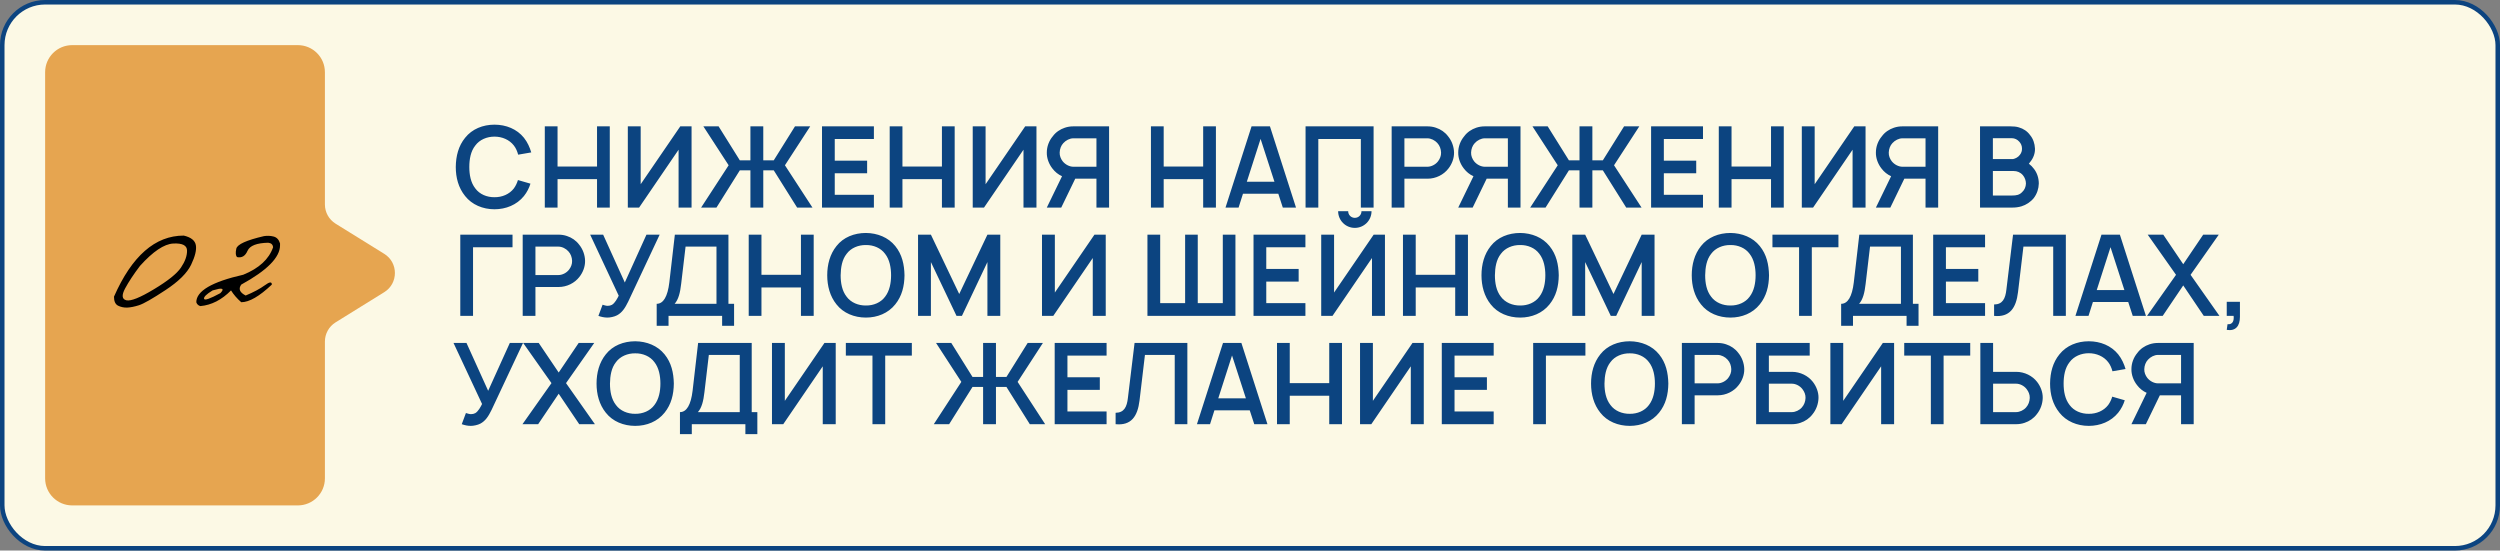 <?xml version="1.0" encoding="UTF-8"?> <svg xmlns="http://www.w3.org/2000/svg" width="554" height="122" viewBox="0 0 554 122" fill="none"><rect x="0" y="0" width="554" height="122" fill="#808080" stroke="none"/><rect x="0.5" y="0.5" width="553" height="121" rx="9.5" fill="#FCF9E5"></rect><rect x="0.5" y="0.5" width="553" height="121" rx="9.5" stroke="#0C4480"></rect><path d="M114.775 39.9L117.55 40.7C117.25 41.675 116.775 42.6 116.1 43.45C114.5 45.425 112.075 46.375 109.575 46.375C106.975 46.375 104.575 45.35 103.075 43.45C101.575 41.6 101 39.35 101 37C101.025 34.575 101.6 32.325 103.075 30.525C104.625 28.575 107.025 27.625 109.575 27.625C112.15 27.625 114.55 28.6 116.1 30.525C116.9 31.525 117.4 32.675 117.725 33.775L114.825 34.275C114.625 33.525 114.325 32.825 113.875 32.25C112.875 30.95 111.25 30.275 109.575 30.275C107.9 30.275 106.275 30.95 105.325 32.25C104.3 33.525 104 35.3 104 37C104 38.7 104.3 40.45 105.325 41.75C106.275 43.05 107.9 43.725 109.575 43.7C111.25 43.725 112.875 43.05 113.875 41.75C114.275 41.2 114.575 40.575 114.775 39.9ZM132.302 28H135.127V46H132.302V39.7H123.552V46H120.727V28H123.552V36.9H132.302V28ZM150.75 28H153.25V46H150.375V33.175L141.625 46H139.125V28H141.975V40.825L150.75 28ZM155.367 46L161.467 36.625L155.867 28H159.242L163.942 35.525H166.292V28H169.142V35.525H171.467L176.167 28H179.542L173.942 36.625L180.042 46H176.642L171.467 37.75H169.142V46H166.292V37.75H163.942L158.767 46H155.367ZM193.656 30.8H184.981V35.6H192.156V38.4H184.981V43.175H193.656V46H182.156V28H193.656V30.8ZM208.731 28H211.556V46H208.731V39.7H199.981V46H197.156V28H199.981V36.9H208.731V28ZM227.18 28H229.68V46H226.805V33.175L218.055 46H215.555V28H218.405V40.825L227.18 28ZM245.772 28V46H242.972V39.6H238.272L235.172 46H231.972L235.347 39.05C234.497 38.675 233.772 38.075 233.222 37.35C232.447 36.375 231.947 35.075 231.972 33.8C231.972 32.5 232.447 31.2 233.297 30.2C233.947 29.3 234.922 28.65 235.972 28.3C236.572 28.1 237.197 28 237.822 28H245.772ZM242.972 36.95V30.65H237.847C237.047 30.65 236.197 31.1 235.647 31.7C235.122 32.25 234.847 33.025 234.822 33.8C234.797 34.525 235.072 35.2 235.497 35.75C236.097 36.5 237.047 36.95 237.847 36.95H242.972ZM266.622 28H269.447V46H266.622V39.7H257.872V46H255.047V28H257.872V36.9H266.622V28ZM284.27 46L283.27 42.925H275.445L274.47 46H271.57L277.345 28H281.42L287.195 46H284.27ZM276.295 40.275H282.42L279.345 30.775L276.295 40.275ZM304.388 28V46H301.563V30.8H292.138V46H289.313V28H304.388ZM322.216 33.8C322.241 35.075 321.741 36.375 320.966 37.35C319.916 38.725 318.191 39.6 316.341 39.6H311.216V46H308.391V28H316.341C316.966 28 317.616 28.1 318.191 28.3C319.266 28.65 320.216 29.3 320.891 30.2C321.716 31.2 322.191 32.5 322.216 33.8ZM318.666 35.75C319.091 35.2 319.366 34.525 319.341 33.8C319.316 33.025 319.041 32.25 318.516 31.7C317.991 31.1 317.116 30.65 316.316 30.65H311.216V36.95H316.316C317.141 36.95 318.091 36.5 318.666 35.75ZM336.944 28V46H334.144V39.6H329.444L326.344 46H323.144L326.519 39.05C325.669 38.675 324.944 38.075 324.394 37.35C323.619 36.375 323.119 35.075 323.144 33.8C323.144 32.5 323.619 31.2 324.469 30.2C325.119 29.3 326.094 28.65 327.144 28.3C327.744 28.1 328.369 28 328.994 28H336.944ZM334.144 36.95V30.65H329.019C328.219 30.65 327.369 31.1 326.819 31.7C326.294 32.25 326.019 33.025 325.994 33.8C325.969 34.525 326.244 35.2 326.669 35.75C327.269 36.5 328.219 36.95 329.019 36.95H334.144ZM339.094 46L345.194 36.625L339.594 28H342.969L347.669 35.525H350.019V28H352.869V35.525H355.194L359.894 28H363.269L357.669 36.625L363.769 46H360.369L355.194 37.75H352.869V46H350.019V37.75H347.669L342.494 46H339.094ZM377.383 30.8H368.708V35.6H375.883V38.4H368.708V43.175H377.383V46H365.883V28H377.383V30.8ZM392.458 28H395.283V46H392.458V39.7H383.708V46H380.883V28H383.708V36.9H392.458V28ZM410.906 28H413.406V46H410.531V33.175L401.781 46H399.281V28H402.131V40.825L410.906 28ZM429.498 28V46H426.698V39.6H421.998L418.898 46H415.698L419.073 39.05C418.223 38.675 417.498 38.075 416.948 37.35C416.173 36.375 415.673 35.075 415.698 33.8C415.698 32.5 416.173 31.2 417.023 30.2C417.673 29.3 418.648 28.65 419.698 28.3C420.298 28.1 420.923 28 421.548 28H429.498ZM426.698 36.95V30.65H421.573C420.773 30.65 419.923 31.1 419.373 31.7C418.848 32.25 418.573 33.025 418.548 33.8C418.523 34.525 418.798 35.2 419.223 35.75C419.823 36.5 420.773 36.95 421.573 36.95H426.698ZM450.748 37.45C451.448 38.375 451.798 39.5 451.798 40.675C451.773 41.825 451.398 42.95 450.698 43.875C449.973 44.775 448.998 45.4 447.948 45.725C447.273 45.925 446.598 46 445.923 46H438.773V28H445.548C446.148 28 446.848 28.05 447.373 28.225C448.373 28.5 449.273 29.1 449.873 29.95C450.548 30.75 450.898 31.825 450.948 32.9C450.998 33.95 450.598 35.025 449.923 35.85C449.823 36 449.698 36.15 449.598 36.275C450.023 36.6 450.423 37 450.748 37.45ZM445.848 30.625H441.623V35.25H446.098C446.598 35.15 447.248 34.825 447.598 34.325C447.923 33.925 448.098 33.425 448.073 32.9C448.073 32.325 447.848 31.8 447.473 31.4C447.073 30.925 446.448 30.625 445.848 30.625ZM448.123 42.55C448.648 42.075 448.923 41.4 448.948 40.675C448.948 40.025 448.698 39.325 448.273 38.825C447.723 38.175 446.973 37.9 446.273 37.9H441.623V43.325H445.898C446.823 43.325 447.523 43.2 448.123 42.55ZM113.575 52V54.8H104.825V70H102V52H113.575ZM129.653 57.8C129.678 59.075 129.178 60.375 128.403 61.35C127.353 62.725 125.628 63.6 123.778 63.6H118.653V70H115.828V52H123.778C124.403 52 125.053 52.1 125.628 52.3C126.703 52.65 127.653 53.3 128.328 54.2C129.153 55.2 129.628 56.5 129.653 57.8ZM126.103 59.75C126.528 59.2 126.803 58.525 126.778 57.8C126.753 57.025 126.478 56.25 125.953 55.7C125.428 55.1 124.553 54.65 123.753 54.65H118.653V60.95H123.753C124.578 60.95 125.528 60.5 126.103 59.75ZM143.256 52H146.181L139.206 66.85C138.506 68.275 137.856 69.275 136.731 69.875C136.131 70.2 135.181 70.375 134.631 70.375C133.881 70.375 133.256 70.225 132.606 70L133.531 67.525C133.731 67.6 134.306 67.775 134.631 67.775C135.006 67.775 135.331 67.7 135.606 67.55C136.281 67.15 136.831 66.1 137.106 65.525L130.781 52H133.656L138.456 62.6L143.256 52ZM161.422 67.325H162.672V72.2H160.022V70H148.147V72.2H145.522V67.325C146.997 67.325 147.947 65.725 148.322 62.6L149.547 52H161.422V67.325ZM158.772 67.325V54.65H151.922L150.947 62.9C150.722 64.875 150.347 66.375 149.497 67.325H158.772ZM177.489 52H180.314V70H177.489V63.7H168.739V70H165.914V52H168.739V60.9H177.489V52ZM191.888 70.375C189.313 70.375 186.888 69.4 185.363 67.45C183.913 65.65 183.313 63.35 183.313 61C183.313 58.625 183.913 56.325 185.363 54.525C186.888 52.575 189.313 51.625 191.888 51.625C194.438 51.65 196.838 52.6 198.388 54.525C199.913 56.4 200.388 58.625 200.438 61C200.413 63.425 199.863 65.625 198.388 67.45C196.813 69.425 194.413 70.375 191.888 70.375ZM191.888 67.7C193.563 67.725 195.188 67.05 196.138 65.75C197.138 64.45 197.463 62.7 197.463 61C197.463 59.3 197.138 57.525 196.138 56.25C195.188 54.95 193.563 54.275 191.888 54.3C190.213 54.275 188.563 54.95 187.613 56.25C186.588 57.525 186.313 59.3 186.288 61C186.288 62.7 186.588 64.45 187.613 65.75C188.563 67.05 190.213 67.725 191.888 67.7ZM221.663 52V70H218.813V58.075L213.163 70H211.963L206.288 58.075V70H203.438V52H206.288L212.563 65.15L218.813 52H221.663ZM242.531 52H245.031V70H242.156V57.175L233.406 70H230.906V52H233.756V64.825L242.531 52ZM270.973 52H273.773V70H254.273V52H257.098V67.175H262.623V52H265.423V67.175H270.973V52ZM289.281 54.8H280.606V59.6H287.781V62.4H280.606V67.175H289.281V70H277.781V52H289.281V54.8ZM301.706 46.8H303.931C303.931 48.85 302.281 50.5 300.231 50.5C298.181 50.5 296.531 48.85 296.531 46.8H298.756C298.756 47.625 299.406 48.275 300.231 48.275C301.056 48.275 301.706 47.625 301.706 46.8ZM304.406 52H306.906V70H304.031V57.175L295.281 70H292.781V52H295.631V64.825L304.406 52ZM322.473 52H325.298V70H322.473V63.7H313.723V70H310.898V52H313.723V60.9H322.473V52ZM336.872 70.375C334.297 70.375 331.872 69.4 330.347 67.45C328.897 65.65 328.297 63.35 328.297 61C328.297 58.625 328.897 56.325 330.347 54.525C331.872 52.575 334.297 51.625 336.872 51.625C339.422 51.65 341.822 52.6 343.372 54.525C344.897 56.4 345.372 58.625 345.422 61C345.397 63.425 344.847 65.625 343.372 67.45C341.797 69.425 339.397 70.375 336.872 70.375ZM336.872 67.7C338.547 67.725 340.172 67.05 341.122 65.75C342.122 64.45 342.447 62.7 342.447 61C342.447 59.3 342.122 57.525 341.122 56.25C340.172 54.95 338.547 54.275 336.872 54.3C335.197 54.275 333.547 54.95 332.597 56.25C331.572 57.525 331.297 59.3 331.272 61C331.272 62.7 331.572 64.45 332.597 65.75C333.547 67.05 335.197 67.725 336.872 67.7ZM366.647 52V70H363.797V58.075L358.147 70H356.947L351.272 58.075V70H348.422V52H351.272L357.547 65.15L363.797 52H366.647ZM383.466 70.375C380.891 70.375 378.466 69.4 376.941 67.45C375.491 65.65 374.891 63.35 374.891 61C374.891 58.625 375.491 56.325 376.941 54.525C378.466 52.575 380.891 51.625 383.466 51.625C386.016 51.65 388.416 52.6 389.966 54.525C391.491 56.4 391.966 58.625 392.016 61C391.991 63.425 391.441 65.625 389.966 67.45C388.391 69.425 385.991 70.375 383.466 70.375ZM383.466 67.7C385.141 67.725 386.766 67.05 387.716 65.75C388.716 64.45 389.041 62.7 389.041 61C389.041 59.3 388.716 57.525 387.716 56.25C386.766 54.95 385.141 54.275 383.466 54.3C381.791 54.275 380.141 54.95 379.191 56.25C378.166 57.525 377.891 59.3 377.866 61C377.866 62.7 378.166 64.45 379.191 65.75C380.141 67.05 381.791 67.725 383.466 67.7ZM407.398 52V54.8H401.498V70H398.673V54.8H392.773V52H407.398ZM423.898 67.325H425.148V72.2H422.498V70H410.623V72.2H407.998V67.325C409.473 67.325 410.423 65.725 410.798 62.6L412.023 52H423.898V67.325ZM421.248 67.325V54.65H414.398L413.423 62.9C413.198 64.875 412.823 66.375 411.973 67.325H421.248ZM439.891 54.8H431.216V59.6H438.391V62.4H431.216V67.175H439.891V70H428.391V52H439.891V54.8ZM457.791 52V70H454.991V54.65H448.391L447.191 64.75C446.766 68.275 445.341 70.35 441.891 70V67.475C443.766 67.45 444.391 66.2 444.616 64.175L446.091 52H457.791ZM472.614 70L471.614 66.925H463.789L462.814 70H459.914L465.689 52H469.764L475.539 70H472.614ZM464.639 64.275H470.764L467.689 54.775L464.639 64.275ZM485.431 60.9L491.831 70H488.356L483.806 63.25L479.256 70H475.781L482.206 60.9L475.931 52H479.381L483.806 58.55L488.231 52H491.681L485.431 60.9ZM496.37 70.2C496.37 72.25 495.42 73.425 493.445 73.1L493.62 71.85C494.745 71.95 495.095 71.1 494.97 70H493.445V66.875H496.37V70.2ZM112.975 76H115.9L108.925 90.85C108.225 92.275 107.575 93.275 106.45 93.875C105.85 94.2 104.9 94.375 104.35 94.375C103.6 94.375 102.975 94.225 102.325 94L103.25 91.525C103.45 91.6 104.025 91.775 104.35 91.775C104.725 91.775 105.05 91.7 105.325 91.55C106 91.15 106.55 90.1 106.825 89.525L100.5 76H103.375L108.175 86.6L112.975 76ZM125.431 84.9L131.831 94H128.356L123.806 87.25L119.256 94H115.781L122.206 84.9L115.931 76H119.381L123.806 82.55L128.231 76H131.681L125.431 84.9ZM140.77 94.375C138.195 94.375 135.77 93.4 134.245 91.45C132.795 89.65 132.195 87.35 132.195 85C132.195 82.625 132.795 80.325 134.245 78.525C135.77 76.575 138.195 75.625 140.77 75.625C143.32 75.65 145.72 76.6 147.27 78.525C148.795 80.4 149.27 82.625 149.32 85C149.295 87.425 148.745 89.625 147.27 91.45C145.695 93.425 143.295 94.375 140.77 94.375ZM140.77 91.7C142.445 91.725 144.07 91.05 145.02 89.75C146.02 88.45 146.345 86.7 146.345 85C146.345 83.3 146.02 81.525 145.02 80.25C144.07 78.95 142.445 78.275 140.77 78.3C139.095 78.275 137.445 78.95 136.495 80.25C135.47 81.525 135.195 83.3 135.17 85C135.17 86.7 135.47 88.45 136.495 89.75C137.445 91.05 139.095 91.725 140.77 91.7ZM166.578 91.325H167.828V96.2H165.178V94H153.303V96.2H150.678V91.325C152.153 91.325 153.103 89.725 153.478 86.6L154.703 76H166.578V91.325ZM163.928 91.325V78.65H157.078L156.103 86.9C155.878 88.875 155.503 90.375 154.653 91.325H163.928ZM182.695 76H185.195V94H182.32V81.175L173.57 94H171.07V76H173.92V88.825L182.695 76ZM202.063 76V78.8H196.163V94H193.338V78.8H187.438V76H202.063ZM206.93 94L213.03 84.625L207.43 76H210.805L215.505 83.525H217.855V76H220.705V83.525H223.03L227.73 76H231.105L225.505 84.625L231.605 94H228.205L223.03 85.75H220.705V94H217.855V85.75H215.505L210.33 94H206.93ZM245.219 78.8H236.544V83.6H243.719V86.4H236.544V91.175H245.219V94H233.719V76H245.219V78.8ZM263.119 76V94H260.319V78.65H253.719L252.519 88.75C252.094 92.275 250.669 94.35 247.219 94V91.475C249.094 91.45 249.719 90.2 249.944 88.175L251.419 76H263.119ZM277.942 94L276.942 90.925H269.117L268.142 94H265.242L271.017 76H275.092L280.867 94H277.942ZM269.967 88.275H276.092L273.017 78.775L269.967 88.275ZM294.559 76H297.384V94H294.559V87.7H285.809V94H282.984V76H285.809V84.9H294.559V76ZM313.008 76H315.508V94H312.633V81.175L303.883 94H301.383V76H304.233V88.825L313.008 76ZM331 78.8H322.325V83.6H329.5V86.4H322.325V91.175H331V94H319.5V76H331V78.8ZM351.325 76V78.8H342.575V94H339.75V76H351.325ZM361.153 94.375C358.578 94.375 356.153 93.4 354.628 91.45C353.178 89.65 352.578 87.35 352.578 85C352.578 82.625 353.178 80.325 354.628 78.525C356.153 76.575 358.578 75.625 361.153 75.625C363.703 75.65 366.103 76.6 367.653 78.525C369.178 80.4 369.653 82.625 369.703 85C369.678 87.425 369.128 89.625 367.653 91.45C366.078 93.425 363.678 94.375 361.153 94.375ZM361.153 91.7C362.828 91.725 364.453 91.05 365.403 89.75C366.403 88.45 366.728 86.7 366.728 85C366.728 83.3 366.403 81.525 365.403 80.25C364.453 78.95 362.828 78.275 361.153 78.3C359.478 78.275 357.828 78.95 356.878 80.25C355.853 81.525 355.578 83.3 355.553 85C355.553 86.7 355.853 88.45 356.878 89.75C357.828 91.05 359.478 91.725 361.153 91.7ZM386.528 81.8C386.553 83.075 386.053 84.375 385.278 85.35C384.228 86.725 382.503 87.6 380.653 87.6H375.528V94H372.703V76H380.653C381.278 76 381.928 76.1 382.503 76.3C383.578 76.65 384.528 77.3 385.203 78.2C386.028 79.2 386.503 80.5 386.528 81.8ZM382.978 83.75C383.403 83.2 383.678 82.525 383.653 81.8C383.628 81.025 383.353 80.25 382.828 79.7C382.303 79.1 381.428 78.65 380.628 78.65H375.528V84.95H380.628C381.453 84.95 382.403 84.5 382.978 83.75ZM401.731 84.625C402.506 85.625 403.006 86.9 402.981 88.175C402.956 89.475 402.481 90.8 401.656 91.8C400.981 92.7 400.031 93.35 398.956 93.7C398.381 93.9 397.731 94 397.106 94H389.156V76H401.031V78.8H391.981V82.4H397.106C398.956 82.4 400.681 83.275 401.731 84.625ZM400.106 88.175C400.131 87.475 399.856 86.8 399.431 86.25C398.856 85.475 397.906 85.025 397.081 85.025H391.981V91.325H397.081C397.881 91.325 398.756 90.9 399.281 90.3C399.806 89.725 400.081 88.975 400.106 88.175ZM417.234 76H419.734V94H416.859V81.175L408.109 94H405.609V76H408.459V88.825L417.234 76ZM436.602 76V78.8H430.702V94H427.877V78.8H421.977V76H436.602ZM451.419 84.625C452.194 85.625 452.694 86.9 452.669 88.175C452.644 89.475 452.169 90.8 451.344 91.8C450.669 92.7 449.719 93.35 448.644 93.7C448.069 93.9 447.419 94 446.794 94H438.844V76H441.669V82.4H446.794C448.644 82.4 450.369 83.275 451.419 84.625ZM449.794 88.175C449.819 87.475 449.544 86.8 449.119 86.25C448.544 85.475 447.594 85.025 446.769 85.025H441.669V91.325H446.769C447.569 91.325 448.444 90.9 448.969 90.3C449.494 89.725 449.769 88.975 449.794 88.175ZM468.072 87.9L470.847 88.7C470.547 89.675 470.072 90.6 469.397 91.45C467.797 93.425 465.372 94.375 462.872 94.375C460.272 94.375 457.872 93.35 456.372 91.45C454.872 89.6 454.297 87.35 454.297 85C454.322 82.575 454.897 80.325 456.372 78.525C457.922 76.575 460.322 75.625 462.872 75.625C465.447 75.625 467.847 76.6 469.397 78.525C470.197 79.525 470.697 80.675 471.022 81.775L468.122 82.275C467.922 81.525 467.622 80.825 467.172 80.25C466.172 78.95 464.547 78.275 462.872 78.275C461.197 78.275 459.572 78.95 458.622 80.25C457.597 81.525 457.297 83.3 457.297 85C457.297 86.7 457.597 88.45 458.622 89.75C459.572 91.05 461.197 91.725 462.872 91.7C464.547 91.725 466.172 91.05 467.172 89.75C467.572 89.2 467.872 88.575 468.072 87.9ZM486.123 76V94H483.323V87.6H478.623L475.523 94H472.323L475.698 87.05C474.848 86.675 474.123 86.075 473.573 85.35C472.798 84.375 472.298 83.075 472.323 81.8C472.323 80.5 472.798 79.2 473.648 78.2C474.298 77.3 475.273 76.65 476.323 76.3C476.923 76.1 477.548 76 478.173 76H486.123ZM483.323 84.95V78.65H478.198C477.398 78.65 476.548 79.1 475.998 79.7C475.473 80.25 475.198 81.025 475.173 81.8C475.148 82.525 475.423 83.2 475.848 83.75C476.448 84.5 477.398 84.95 478.198 84.95H483.323Z" fill="#0C4480"></path><path fill-rule="evenodd" clip-rule="evenodd" d="M16 10C12.686 10 10 12.686 10 16V106C10 109.314 12.686 112 16 112H66C69.314 112 72 109.314 72 106V75.685C72 73.955 72.894 72.348 74.365 71.436L85.148 64.749C88.301 62.794 88.301 58.206 85.148 56.251L74.365 49.564C72.894 48.652 72 47.045 72 45.315V16C72 12.686 69.314 10 66 10H16Z" fill="#E6A550"></path><path d="M40.727 52.207C42.328 52.585 43.22 53.294 43.402 54.336C43.585 55.378 43.233 56.823 42.348 58.672C41.462 60.508 39.574 62.376 36.684 64.277C33.806 66.178 31.846 67.298 30.805 67.637C29.776 67.962 28.891 68.138 28.148 68.164C27.419 68.177 26.755 68.034 26.156 67.734C25.557 67.422 25.258 66.758 25.258 65.742C29.229 56.719 34.385 52.207 40.727 52.207ZM27.719 63.926C26.924 65.423 27.016 66.296 27.992 66.543C28.982 66.777 31.02 65.963 34.105 64.102C37.204 62.24 39.203 60.638 40.102 59.297C41.013 57.943 41.462 56.693 41.449 55.547C41.449 54.388 40.434 53.861 38.402 53.965C36.371 54.069 33.91 55.723 31.02 58.926C29.626 60.762 28.526 62.428 27.719 63.926ZM58.5 52.324C59.242 52.207 59.958 52.24 60.648 52.422C61.339 52.604 61.807 53.112 62.055 53.945V54.375C62.055 57.031 59.19 59.928 53.461 63.066C52.784 64.004 53.109 64.811 54.438 65.488C56.208 64.746 57.621 63.991 58.676 63.223C59.73 62.441 60.251 62.389 60.238 63.066C57.478 65.671 55.219 66.973 53.461 66.973C52.536 66.165 51.781 65.293 51.195 64.356C49.125 66.452 46.859 67.611 44.398 67.832C43.943 67.702 43.643 67.415 43.5 66.973C43.5 64.486 46.97 62.454 53.91 60.879C57.4 59.46 59.6 57.435 60.512 54.805C60.473 54.206 60.115 53.867 59.438 53.789C56.885 53.841 55.355 54.44 54.848 55.586C54.353 56.732 53.585 57.194 52.543 56.973C52.217 56.66 52.159 56.035 52.367 55.098C52.589 54.147 54.633 53.223 58.5 52.324ZM47.113 64.356C45.759 65.176 45.128 65.794 45.219 66.211C45.323 66.628 46.527 66.211 48.832 64.961C49.587 64.18 49.477 63.861 48.5 64.004L47.113 64.356Z" fill="black"></path></svg> 